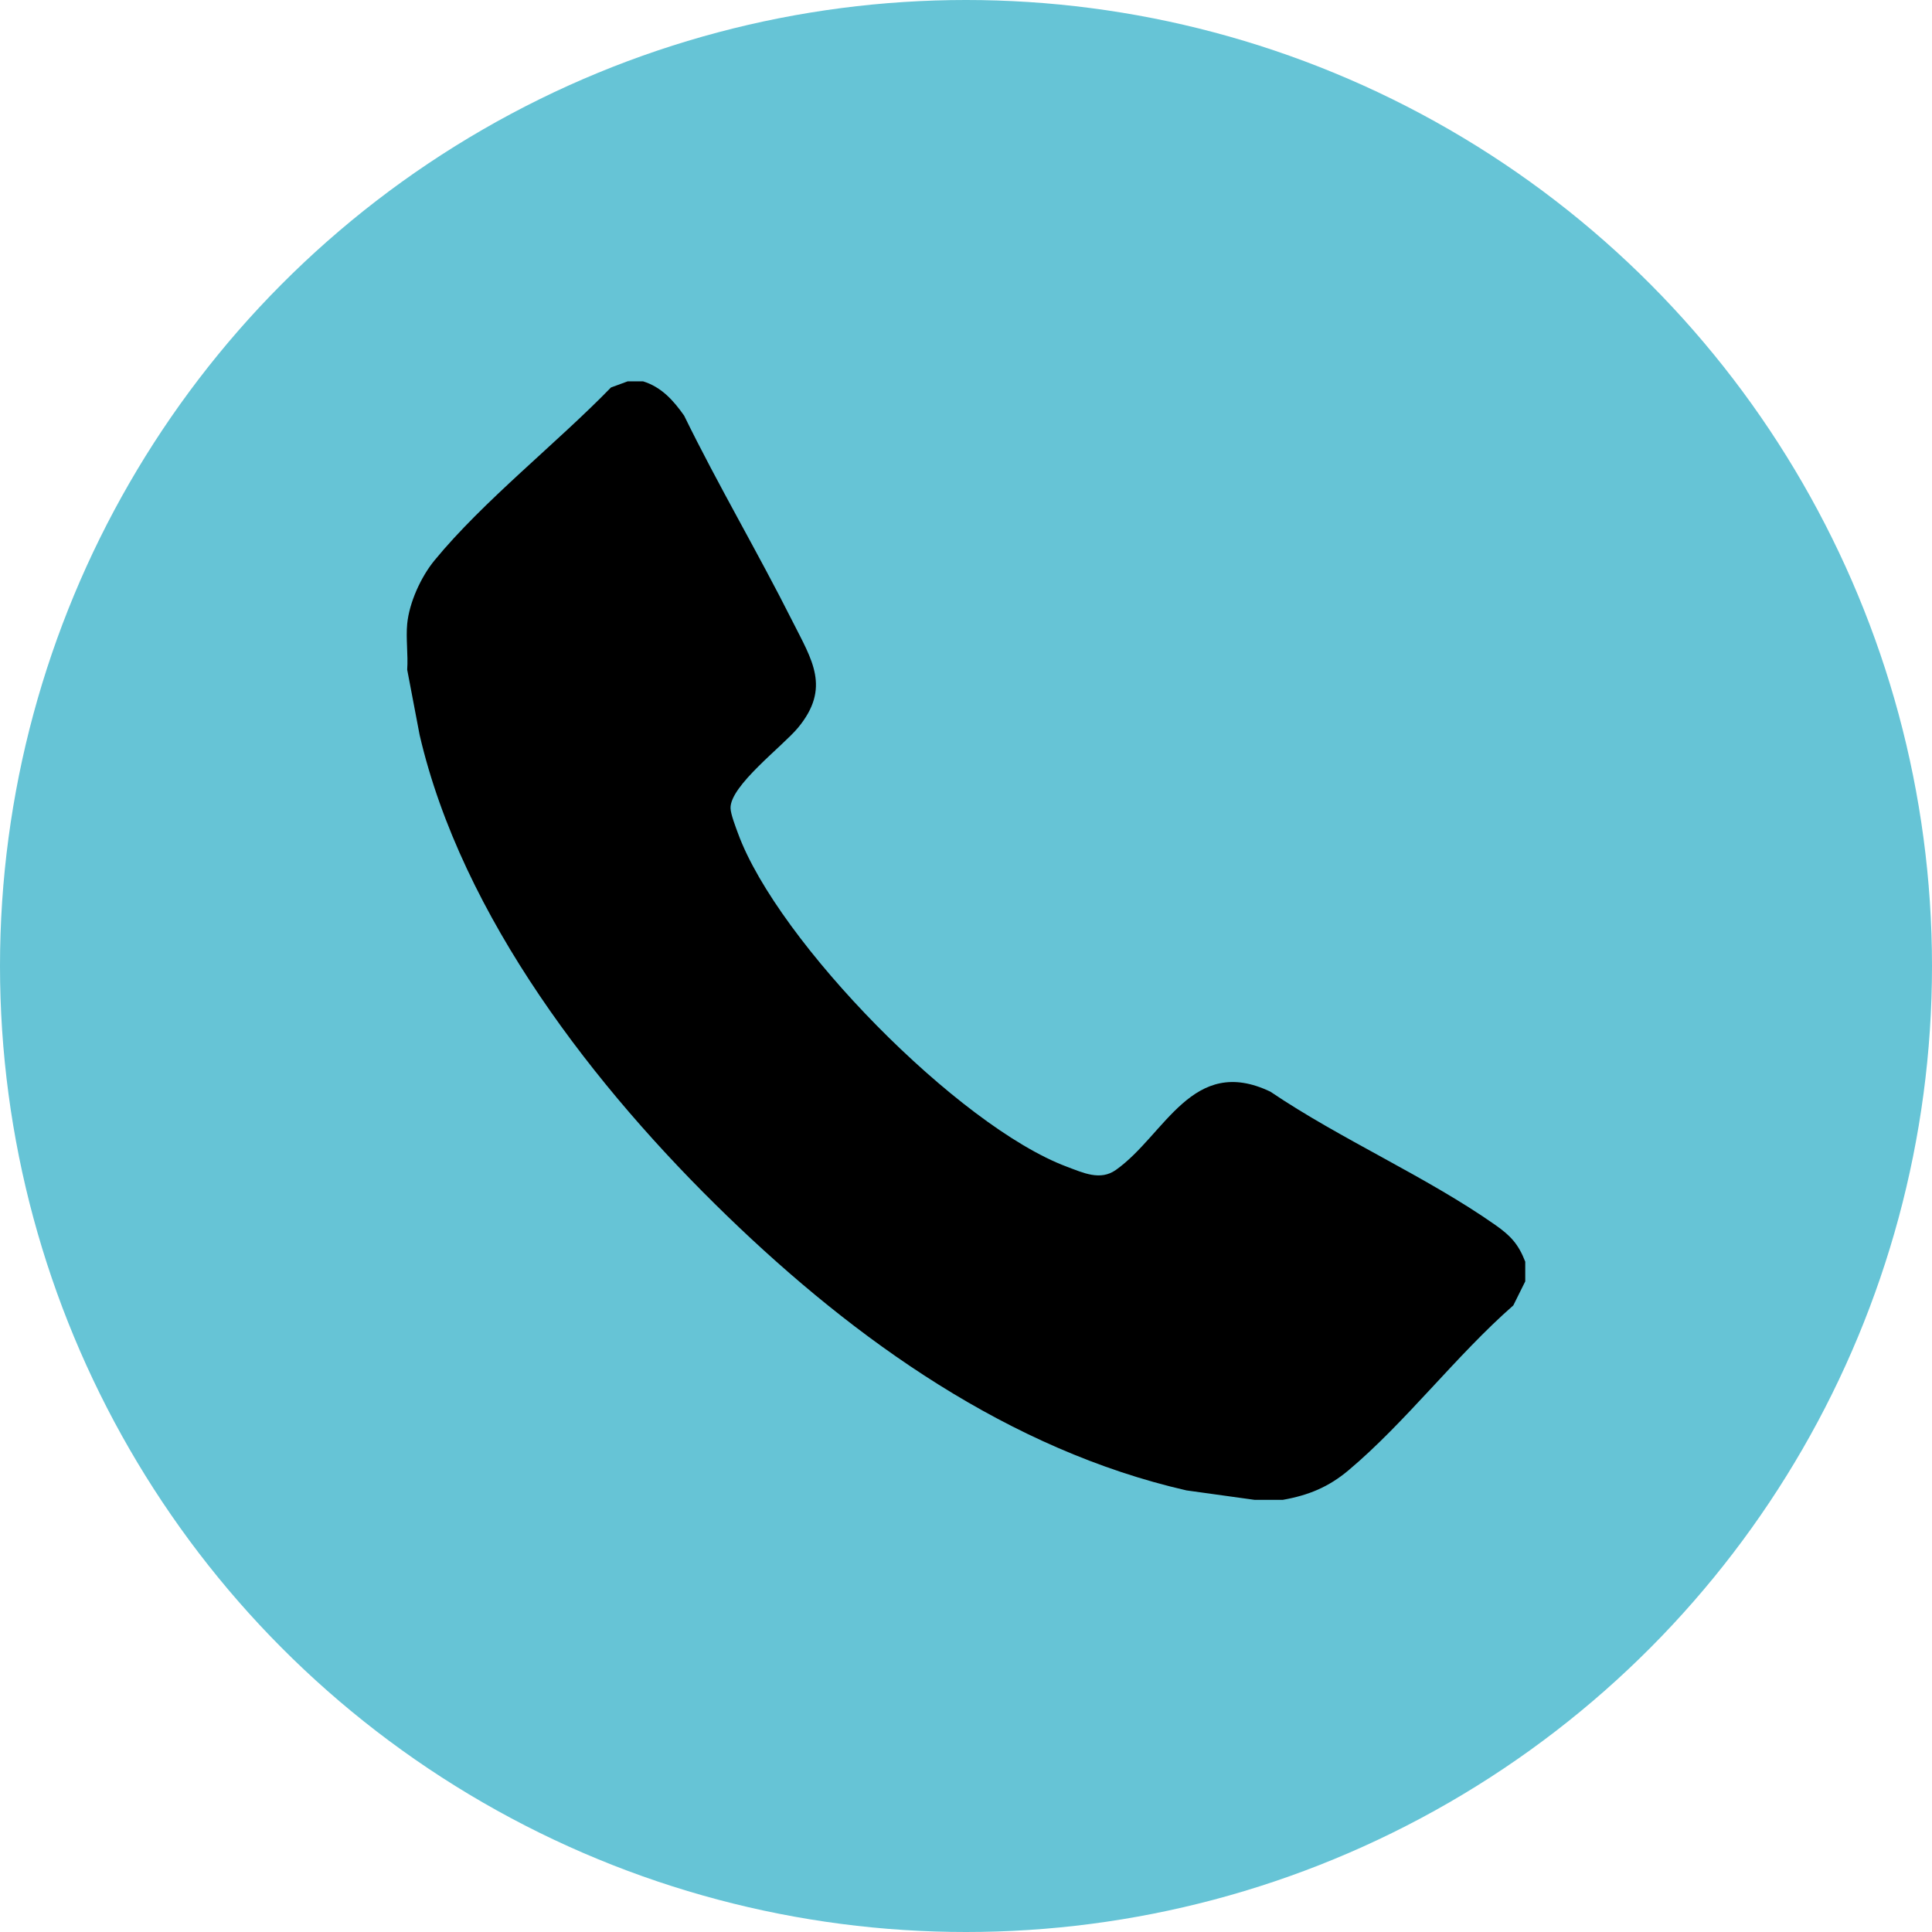 <svg xmlns="http://www.w3.org/2000/svg" width="64" height="64" viewBox="0 0 64 64" fill="none"><circle cx="32" cy="32" r="32" fill="#66C4D6"></circle><g clip-path="url(#clip0_2707_757)"><path d="M21.301 12.632C21.909 12.819 22.308 13.264 22.662 13.767C23.79 16.076 25.103 18.296 26.257 20.591C26.898 21.864 27.527 22.785 26.438 24.104C25.929 24.72 24.181 26.027 24.2 26.772C24.205 26.972 24.372 27.401 24.449 27.611C25.765 31.205 31.76 37.308 35.336 38.647C35.877 38.849 36.445 39.123 36.963 38.757C38.596 37.604 39.494 34.923 42.085 36.164C44.422 37.745 47.246 38.972 49.535 40.579C50.037 40.931 50.301 41.212 50.526 41.796V42.447L50.13 43.244C48.249 44.89 46.561 47.118 44.668 48.708C44.006 49.263 43.346 49.533 42.497 49.684H41.557L39.301 49.371C33.432 48.026 28.343 44.399 24.085 40.277C19.721 36.055 15.296 30.369 13.9 24.343L13.489 22.184C13.523 21.694 13.442 21.147 13.489 20.665C13.558 19.959 13.944 19.111 14.392 18.565C16.01 16.593 18.447 14.681 20.239 12.836L20.794 12.632H21.301Z" fill="black"></path></g><defs><clipPath id="clip0_2707_757"><rect width="37.053" height="37.053" fill="white" transform="translate(13.474 12.632)"></rect></clipPath></defs></svg>